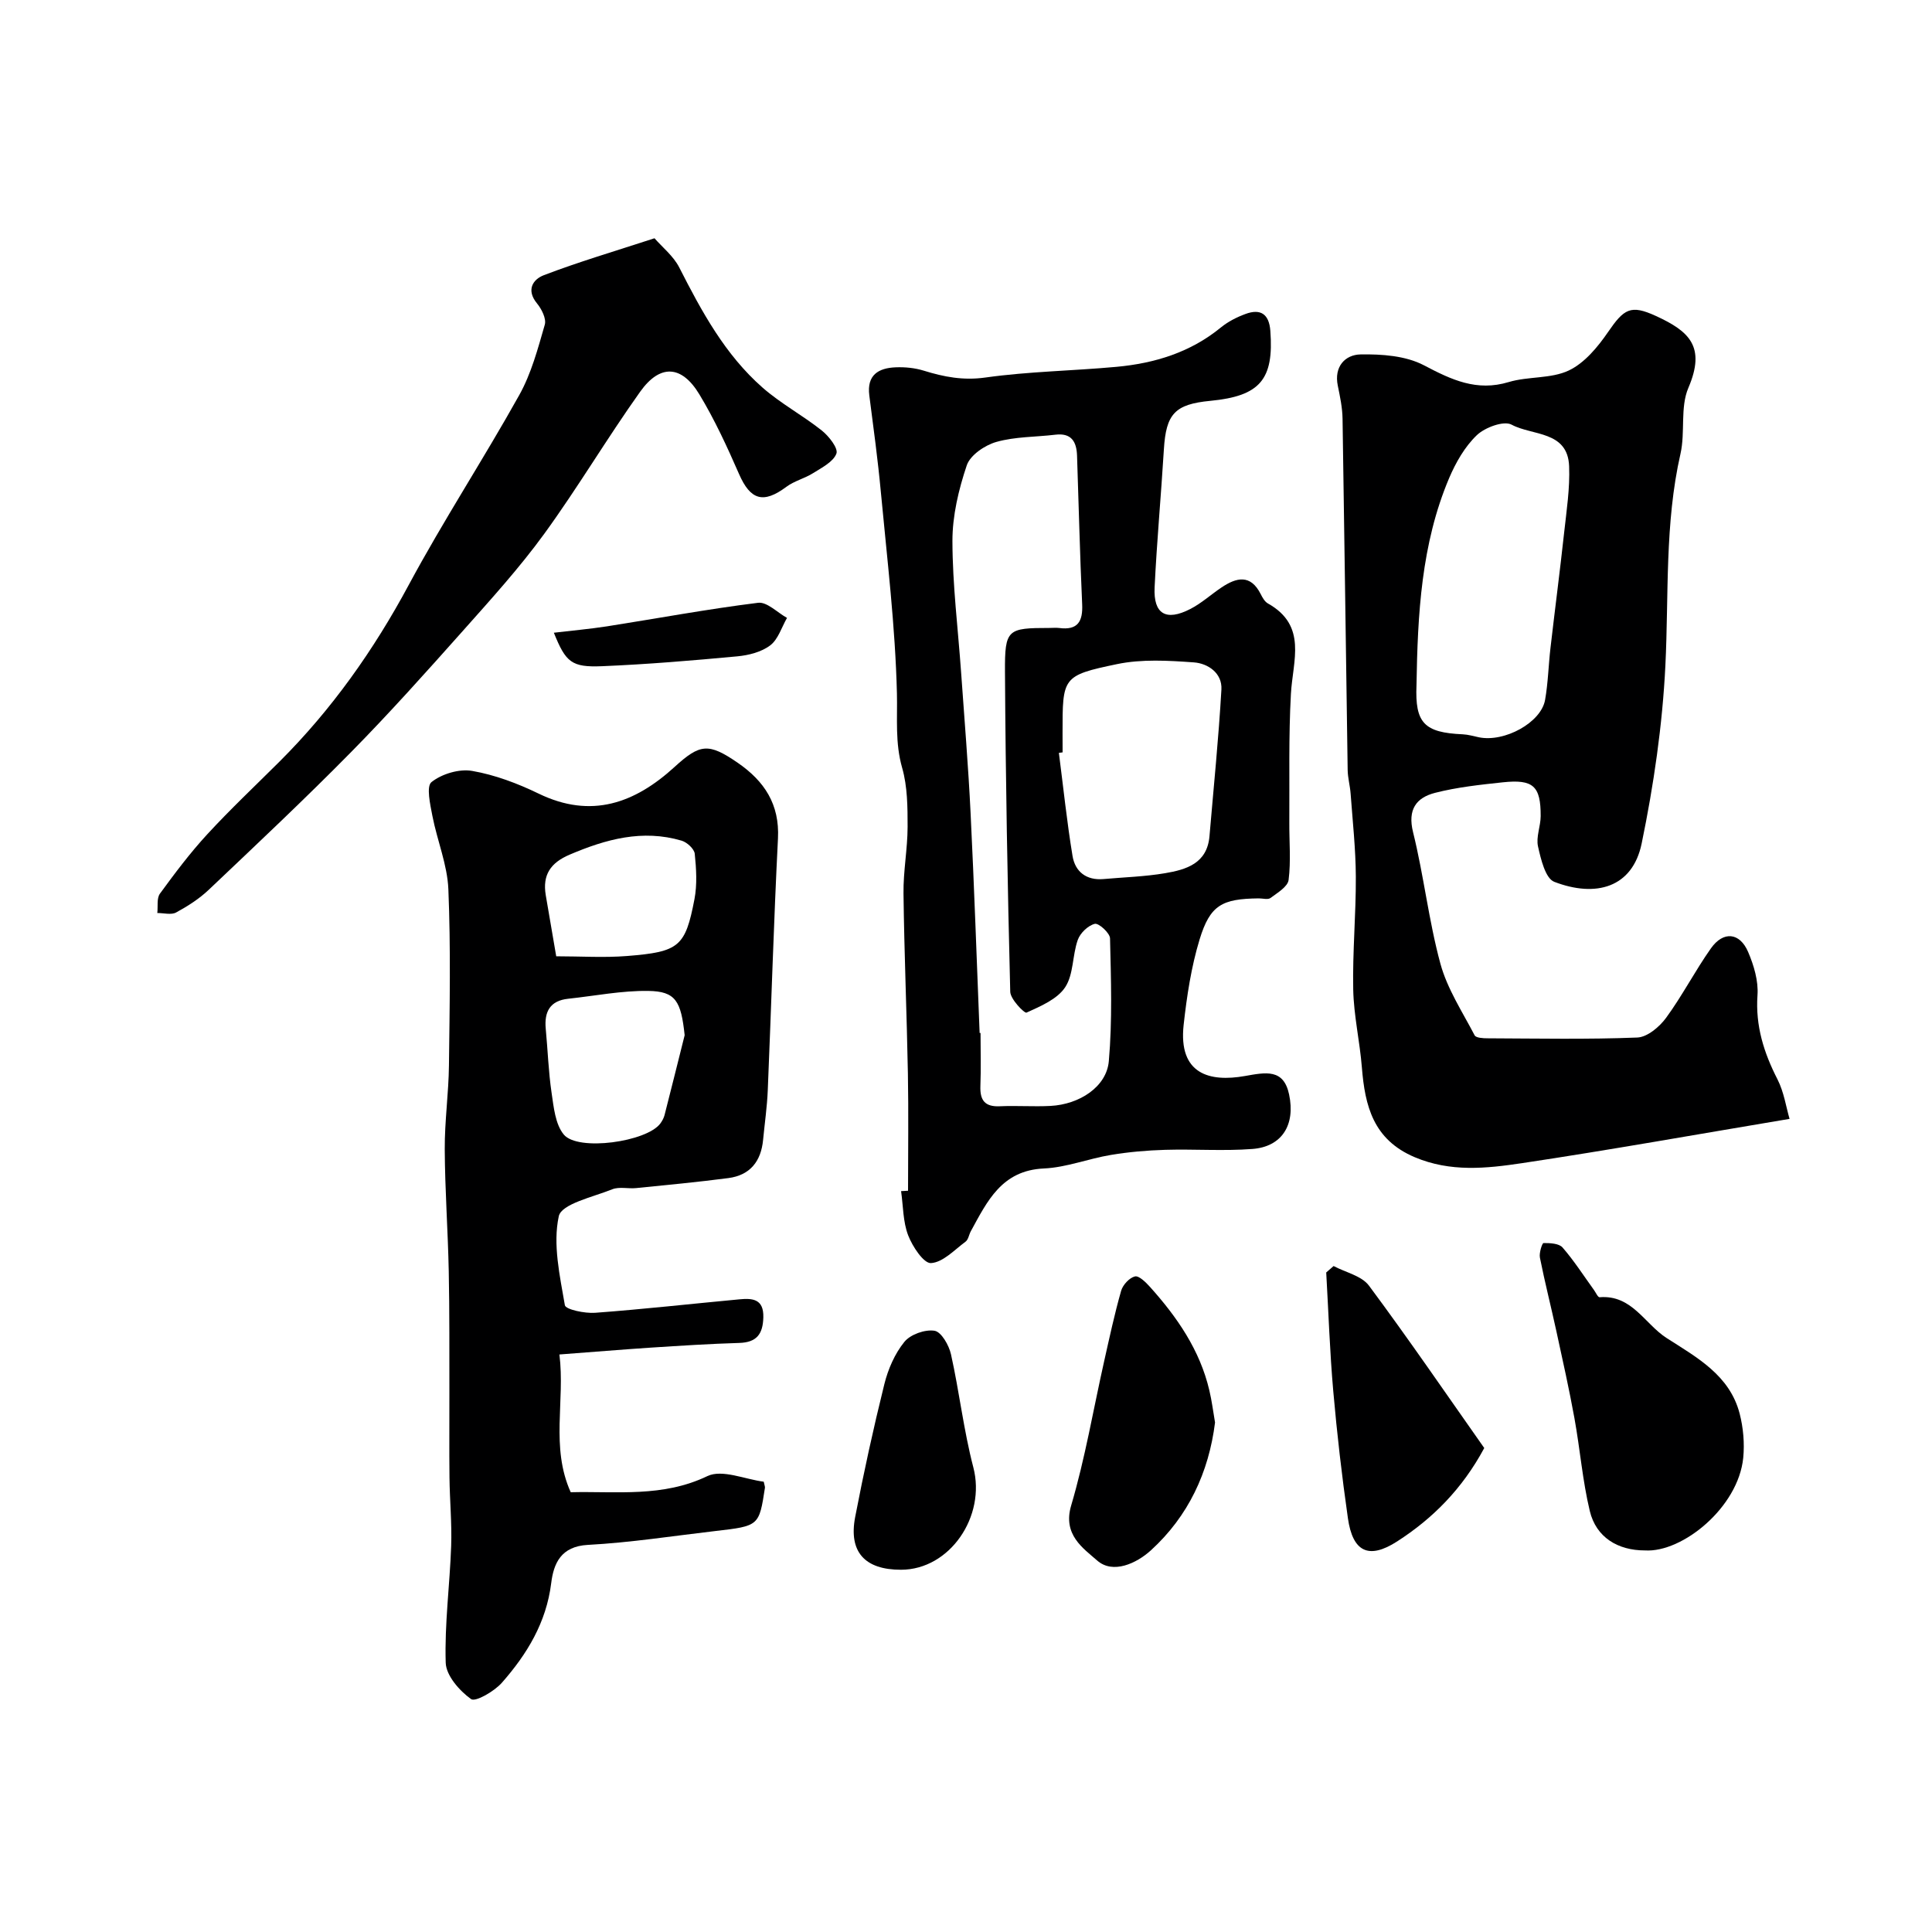 <svg enable-background="new 0 0 400 400" viewBox="0 0 400 400" xmlns="http://www.w3.org/2000/svg"><g fill="#000001"><path d="m188 246.53c0-8.09.12-16.19-.03-24.28-.23-12.43-.76-24.85-.91-37.28-.06-4.59.84-9.19.85-13.79 0-4.08-.02-8.34-1.13-12.21-1.48-5.18-.96-10.19-1.08-15.38-.34-13.93-2.03-27.83-3.33-41.73-.62-6.68-1.53-13.34-2.39-20-.54-4.22 1.89-5.67 5.46-5.81 1.93-.08 3.97.12 5.81.69 4.19 1.3 8.18 2.07 12.78 1.42 8.97-1.26 18.09-1.38 27.12-2.21 7.92-.73 15.32-2.99 21.63-8.16 1.47-1.2 3.27-2.12 5.07-2.78 3.14-1.17 4.9.01 5.16 3.48.76 10.09-2.13 13.51-12.43 14.5-7.34.7-9.16 2.7-9.61 10.03-.58 9.53-1.46 19.05-1.92 28.58-.27 5.54 2.36 7.08 7.4 4.48 2.3-1.18 4.27-2.99 6.43-4.44 3.11-2.09 6.03-2.81 8.14 1.37.36.72.83 1.56 1.49 1.93 8.21 4.61 5.14 11.85 4.76 18.72-.49 8.83-.27 17.7-.33 26.56-.03 4 .35 8.03-.15 11.97-.18 1.4-2.32 2.66-3.75 3.73-.54.4-1.62.07-2.45.08-7.58.09-10.04 1.36-12.22 8.48-1.74 5.71-2.65 11.75-3.31 17.71-1.12 10.22 5.38 11.88 12.67 10.59 4.36-.77 8.02-1.55 9.16 3.8 1.36 6.38-1.54 10.84-7.58 11.3-5.99.46-12.05 0-18.07.18-3.76.11-7.55.44-11.26 1.06-4.65.77-9.2 2.59-13.85 2.8-8.74.39-11.73 6.78-15.13 12.99-.39.71-.51 1.73-1.09 2.16-2.31 1.71-4.68 4.29-7.16 4.44-1.51.09-3.84-3.44-4.73-5.76-1.08-2.82-1.02-6.08-1.46-9.14.5-.04.97-.06 1.44-.08zm14.82-32.66c.06 0 .12 0 .19-.01 0 3.66.11 7.33-.03 10.99-.11 2.93.9 4.33 4.01 4.19 3.49-.16 7 .11 10.49-.07 6.03-.31 11.63-3.97 12.09-9.27.74-8.42.45-16.95.25-25.43-.03-1.1-2.34-3.19-3.15-3-1.4.34-3.03 1.91-3.53 3.33-1.13 3.2-.85 7.14-2.61 9.8-1.64 2.48-5.09 3.93-8 5.25-.43.2-3.33-2.77-3.37-4.31-.56-22.08-.96-44.16-1.09-66.24-.05-8.87.51-9.08 9.23-9.09.67 0 1.34-.07 2 .01 3.83.5 4.92-1.34 4.75-4.93-.47-10.25-.71-20.51-1.06-30.77-.1-2.85-1.15-4.73-4.49-4.32-4.07.49-8.3.39-12.19 1.49-2.39.67-5.43 2.73-6.15 4.85-1.69 5.02-2.98 10.44-2.97 15.7.02 9.07 1.16 18.14 1.8 27.21.68 9.69 1.49 19.38 1.96 29.08.75 15.16 1.26 30.35 1.87 45.54zm17.18-58.1c-.26.03-.51.07-.77.1.92 7.13 1.66 14.29 2.83 21.37.54 3.24 2.86 5.07 6.41 4.76 4.25-.38 8.54-.5 12.73-1.21 4.4-.74 8.73-2.02 9.21-7.67.86-10.12 1.89-20.23 2.47-30.37.19-3.39-2.78-5.4-5.7-5.61-5.29-.38-10.79-.71-15.92.36-11.34 2.36-11.27 2.72-11.27 14.28.01 1.33.01 2.66.01 3.99z"/><path d="m370.51 231.65c-19.31 3.23-37.32 6.46-55.4 9.17-7.37 1.1-14.8 1.9-22.22-1.24-8.56-3.63-10.29-10.58-10.93-18.6-.43-5.38-1.68-10.72-1.79-16.1-.16-7.79.58-15.59.54-23.39-.03-5.73-.66-11.46-1.08-17.18-.12-1.63-.58-3.24-.61-4.87-.37-24.26-.67-48.52-1.06-72.78-.04-2.27-.52-4.55-.98-6.79-.83-3.98 1.53-6.43 4.7-6.49 4.41-.08 9.36.27 13.13 2.25 5.71 3 10.91 5.48 17.56 3.47 4.03-1.21 8.73-.65 12.42-2.39 3.26-1.54 6-4.85 8.13-7.95 3.31-4.82 4.67-5.75 9.9-3.35 6.91 3.17 10.4 6.33 6.74 14.89-1.73 4.03-.62 9.18-1.63 13.63-3.3 14.5-2.41 29.21-3.13 43.86-.61 12.34-2.41 24.73-4.91 36.84-1.9 9.19-9.53 11.24-18.1 7.94-1.83-.71-2.77-4.68-3.36-7.32-.44-1.95.54-4.18.55-6.28.02-6.23-1.53-7.67-7.84-7-4.7.5-9.46 1.01-14.03 2.18-3.88 1-5.72 3.43-4.55 8.15 2.23 8.99 3.23 18.29 5.66 27.22 1.42 5.21 4.55 9.97 7.09 14.84.28.53 1.76.61 2.69.61 10.33.04 20.67.25 30.98-.16 2.07-.08 4.59-2.2 5.96-4.07 3.36-4.59 5.99-9.72 9.28-14.38 2.56-3.64 5.97-3.33 7.71.73 1.19 2.78 2.15 6.01 1.94 8.94-.45 6.37 1.32 11.93 4.15 17.46 1.34 2.64 1.78 5.75 2.49 8.16zm-77.24-89.79c-.33 7.84 1.6 9.82 9.58 10.17 1.12.05 2.24.39 3.35.62 5.3 1.08 12.86-3.05 13.69-7.73.63-3.55.7-7.18 1.12-10.77.92-7.97 1.96-15.92 2.83-23.89.5-4.56 1.21-9.17 1.03-13.73-.28-7.39-7.63-6.29-11.91-8.61-1.61-.87-5.52.57-7.2 2.18-2.48 2.37-4.36 5.66-5.73 8.88-5.79 13.67-6.52 28.25-6.76 42.88z"/><path d="m115.82 280.43c1.2 9.61-1.87 19.18 2.34 28.52 9.62-.23 19.05 1.1 28.3-3.34 3.05-1.46 7.83.68 11.66 1.16.16.77.29 1.03.25 1.27-1.21 7.88-1.21 7.9-10.25 8.94-8.79 1.02-17.57 2.4-26.39 2.87-5.6.3-7.1 3.83-7.61 7.92-1.01 8.16-5.01 14.71-10.2 20.61-1.57 1.79-5.48 4.05-6.39 3.4-2.4-1.72-5.17-4.87-5.25-7.53-.25-8.05.85-16.13 1.13-24.2.16-4.71-.3-9.45-.35-14.17-.07-5.86 0-11.71-.02-17.57-.02-8.36.04-16.73-.13-25.09-.17-8.44-.79-16.87-.83-25.3-.03-5.77.8-11.53.87-17.31.15-12.16.38-24.35-.12-36.49-.21-5.09-2.31-10.07-3.3-15.16-.46-2.38-1.31-6.16-.19-7.04 2.14-1.7 5.74-2.78 8.42-2.31 4.72.82 9.41 2.59 13.76 4.7 10.91 5.29 19.94 1.97 28.15-5.53 5.26-4.81 7.03-5.01 13.09-.84 5.49 3.79 8.67 8.56 8.31 15.66-.88 17.36-1.38 34.74-2.11 52.1-.14 3.44-.64 6.87-.97 10.3-.42 4.43-2.69 7.32-7.19 7.91-6.34.83-12.72 1.43-19.09 2.07-1.65.17-3.5-.33-4.95.25-3.97 1.6-10.51 3.01-11.07 5.58-1.26 5.81.21 12.31 1.26 18.42.15.89 4.13 1.73 6.27 1.57 9.98-.74 19.93-1.86 29.9-2.79 2.67-.25 5.02-.09 4.92 3.73-.09 3.44-1.35 5.19-4.98 5.3-6.11.18-12.21.58-18.3.97-6.06.4-12.12.91-18.94 1.42zm25.93-66.1c-.75-7.07-1.86-9.09-7.53-9.17-5.52-.08-11.05 1.03-16.58 1.62-3.78.4-4.98 2.7-4.65 6.21.42 4.42.56 8.88 1.21 13.27.44 2.97.76 6.49 2.52 8.63 2.93 3.55 17.21 1.51 20-2.29.38-.52.71-1.12.87-1.74 1.41-5.51 2.78-11.02 4.16-16.53zm-26.59-16.34c5.11 0 9.92.32 14.68-.06 10.79-.86 12.05-1.93 13.94-11.76.58-3.04.38-6.3.06-9.41-.11-1.01-1.6-2.38-2.72-2.71-8.1-2.39-15.66-.31-23.17 2.89-3.96 1.68-5.66 4.19-4.96 8.38.71 4.12 1.42 8.25 2.17 12.67z"/><path d="m135.51 49.33c1.61 1.85 3.91 3.67 5.12 6.04 4.63 9.1 9.48 18.06 17.25 24.88 3.77 3.31 8.31 5.74 12.26 8.88 1.47 1.17 3.44 3.68 3.03 4.78-.65 1.72-3.02 2.91-4.83 4.05-1.74 1.1-3.9 1.61-5.53 2.83-4.78 3.56-7.44 2.75-9.8-2.65-2.46-5.63-5.05-11.26-8.22-16.5-3.66-6.06-8.14-6.31-12.25-.54-6.87 9.64-12.92 19.88-19.88 29.45-5.11 7.02-10.99 13.5-16.77 20-7.58 8.51-15.18 17.02-23.18 25.14-9.59 9.74-19.56 19.11-29.48 28.52-1.98 1.88-4.36 3.4-6.77 4.71-1.02.55-2.58.1-3.89.11.16-1.36-.16-3.06.55-4.02 3.09-4.23 6.25-8.44 9.8-12.29 4.78-5.19 9.93-10.04 14.93-15.02 10.85-10.82 19.54-23.12 26.8-36.64 7.17-13.33 15.48-26.04 22.86-39.27 2.49-4.46 3.85-9.6 5.28-14.56.36-1.23-.64-3.23-1.6-4.4-2.3-2.79-.87-4.99 1.42-5.86 7.08-2.71 14.39-4.87 22.9-7.64z"/><path d="m340.59 321c-5.66.01-10.13-2.72-11.44-8.16-1.51-6.3-2.02-12.83-3.18-19.22-1.1-6.05-2.44-12.05-3.75-18.06-1.1-5.07-2.39-10.1-3.4-15.19-.19-.97.47-3.01.75-3.01 1.34-.01 3.2.07 3.94.92 2.39 2.75 4.37 5.85 6.51 8.81.38.53.81 1.52 1.16 1.49 6.7-.55 9.33 5.53 13.88 8.45 6.28 4.03 13.06 7.69 15.12 15.66.75 2.92 1.03 6.12.74 9.12-1.02 10.3-12.62 19.67-20.33 19.19z"/><path d="m251.56 294.51c-1.29 10.34-5.54 19.41-13.27 26.46-2.98 2.72-7.86 4.98-11.12 2.13-2.88-2.53-7.19-5.34-5.4-11.39 2.89-9.78 4.59-19.9 6.83-29.87 1.1-4.89 2.15-9.79 3.52-14.6.35-1.22 1.71-2.7 2.86-2.97.83-.2 2.27 1.23 3.14 2.2 5.6 6.24 10.3 13.04 12.26 21.38.52 2.19.8 4.45 1.18 6.66z"/><path d="m307.3 299.8c-4.6 8.54-10.72 14.62-18.03 19.33-5.92 3.82-9.21 2.15-10.2-4.8-1.25-8.73-2.26-17.5-3.03-26.28-.72-8.18-.99-16.4-1.46-24.6.51-.44 1.02-.89 1.53-1.33 2.48 1.32 5.8 2.02 7.32 4.06 8.24 11.08 16.04 22.5 23.87 33.62z"/><path d="m186.55 325c-7.48.01-10.88-3.67-9.5-10.9 1.77-9.22 3.78-18.4 6.04-27.51.77-3.11 2.16-6.32 4.15-8.77 1.26-1.55 4.28-2.62 6.25-2.3 1.4.23 2.98 2.99 3.4 4.87 1.73 7.76 2.62 15.73 4.63 23.42 2.64 10.13-4.86 21.18-14.97 21.19z"/><path d="m114.67 131c3.85-.46 7.43-.77 10.98-1.32 10.44-1.64 20.84-3.58 31.31-4.88 1.83-.23 3.98 2.02 5.98 3.13-1.12 1.95-1.83 4.44-3.48 5.69-1.82 1.38-4.46 2.05-6.82 2.27-9.31.87-18.64 1.65-27.98 2.04-6.32.26-7.52-.79-9.99-6.93z"/></g></svg>
